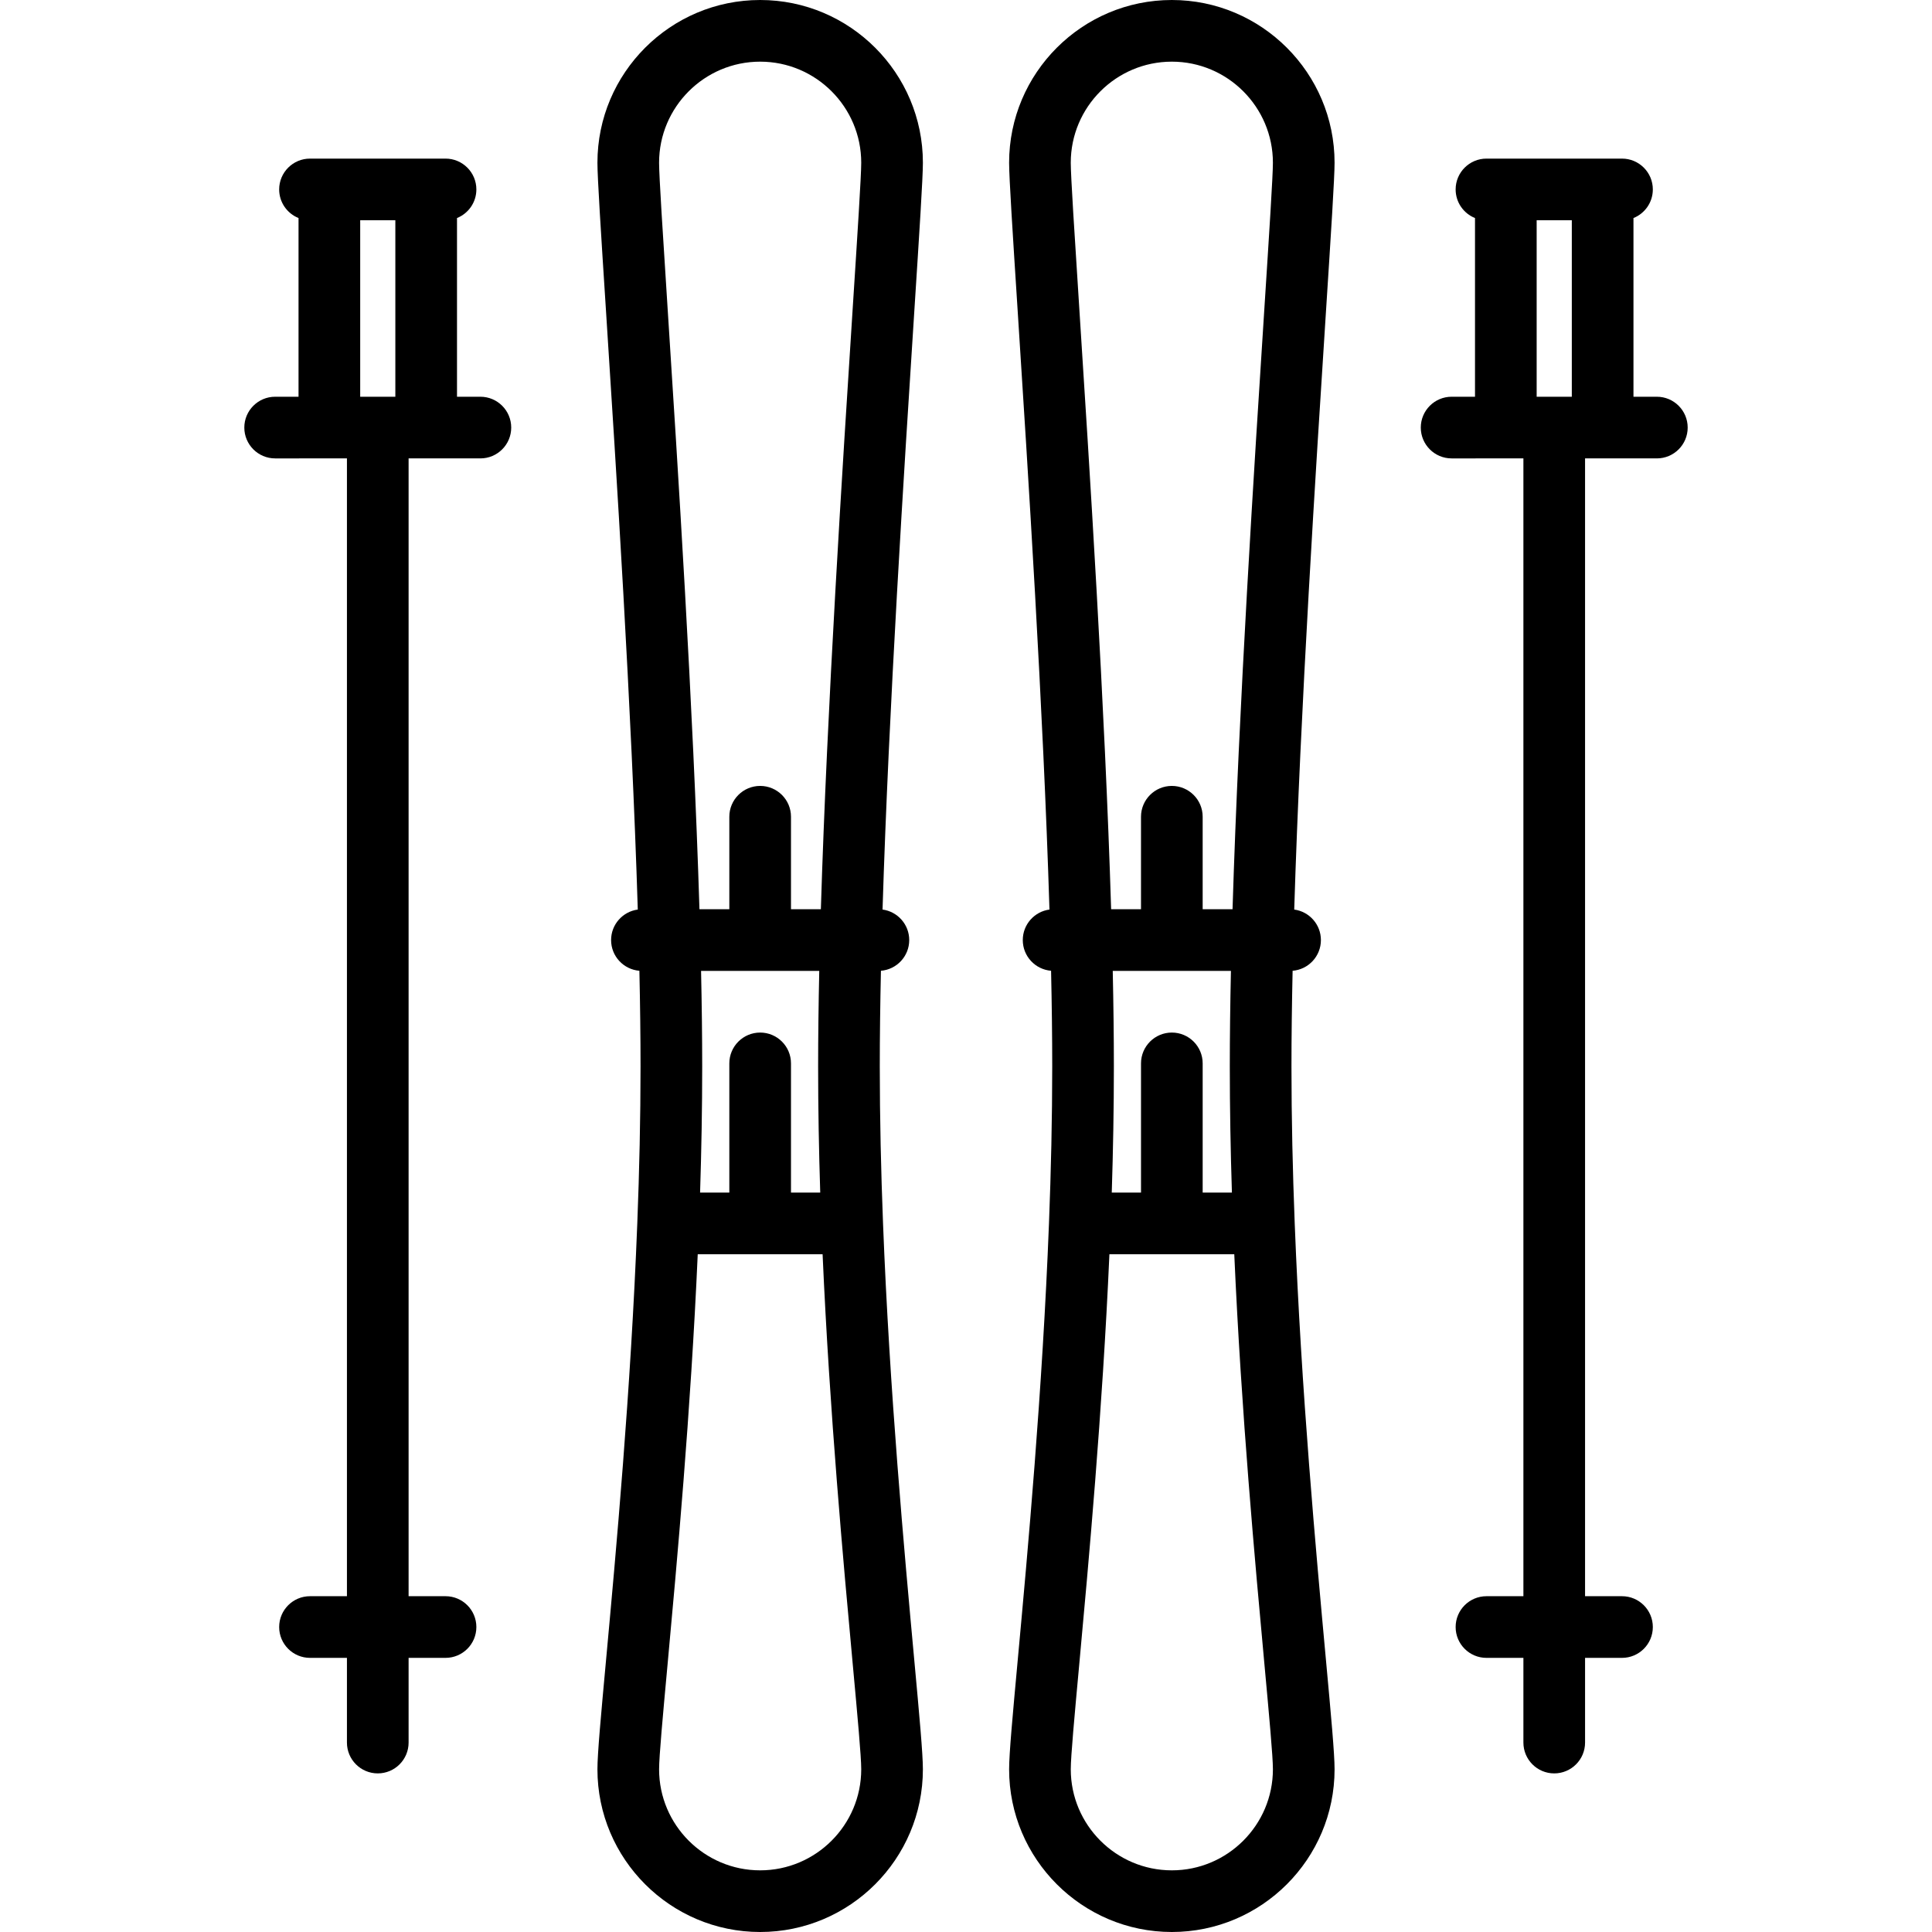 <?xml version="1.0" encoding="UTF-8"?> <!-- Generator: Adobe Illustrator 17.1.0, SVG Export Plug-In . SVG Version: 6.00 Build 0) --> <svg xmlns="http://www.w3.org/2000/svg" xmlns:xlink="http://www.w3.org/1999/xlink" version="1.1" id="Capa_1" x="0px" y="0px" viewBox="0 0 470 470" style="enable-background:new 0 0 470 470;" xml:space="preserve"> <g> <path d="M324.662,39.587C324.662,17.759,306.903,0,285.075,0s-39.587,17.759-39.587,39.587c0,3.683,0.835,16.654,2.099,36.287 c2.454,38.126,6.201,96.343,7.717,145.393c-3.663,0.495-6.49,3.625-6.49,7.424c0,3.934,3.03,7.154,6.883,7.469 c0.178,8.188,0.279,16.016,0.279,23.302c0,12.613-0.297,25.437-0.789,38.12c-1.584,40.818-5.195,80.105-7.583,106.057 c-1.273,13.842-2.115,22.987-2.115,26.773c0,21.829,17.759,39.587,39.587,39.587s39.587-17.759,39.587-39.587 c0-3.786-0.841-12.931-2.115-26.773c-2.388-25.951-5.999-65.235-7.581-106.004c0.001-0.039-0.003-0.065-0.004-0.093 c-0.491-12.669-0.787-25.479-0.787-38.079c0-7.286,0.101-15.114,0.279-23.302c3.853-0.314,6.883-3.535,6.883-7.469 c0-3.799-2.827-6.93-6.491-7.424c1.516-49.05,5.263-107.267,7.717-145.393C323.827,56.241,324.662,43.271,324.662,39.587z M285.075,15c13.558,0,24.587,11.03,24.587,24.587c0,3.201-0.913,17.376-2.068,35.324c-2.467,38.322-6.235,96.868-7.752,146.281 h-7.268v-22.5c0-4.142-3.358-7.5-7.5-7.5s-7.5,3.358-7.5,7.5v22.5h-7.268c-1.517-49.413-5.285-107.958-7.751-146.281 c-1.155-17.947-2.068-32.123-2.068-35.324C260.487,26.03,271.517,15,285.075,15z M299.689,290.124h-7.114v-31.431 c0-4.142-3.358-7.5-7.5-7.5s-7.5,3.358-7.5,7.5v31.431h-7.115c0.326-10.227,0.514-20.507,0.514-30.661 c0-7.287-0.1-15.103-0.275-23.271h14.366c0.019,0,14.385,0,14.385,0c-0.175,8.167-0.275,15.984-0.275,23.271 C299.175,269.617,299.363,279.897,299.689,290.124z M285.075,455c-13.558,0-24.587-11.03-24.587-24.587 c0-3.098,0.905-12.939,2.052-25.399c2.268-24.654,5.635-61.25,7.348-99.89h30.375c1.713,38.64,5.08,75.236,7.348,99.89 c1.146,12.459,2.052,22.301,2.052,25.399C309.662,443.97,298.632,455,285.075,455z"></path> <path d="M403.064,96.515h-5.688V53.043c2.759-1.107,4.71-3.803,4.71-6.958c0-4.142-3.358-7.5-7.5-7.5h-32.971 c-4.142,0-7.5,3.358-7.5,7.5c0,3.155,1.951,5.85,4.71,6.958v43.472h-5.688c-4.142,0-7.5,3.358-7.5,7.5s3.358,7.5,7.5,7.5H370.6 v276.796h-8.985c-4.142,0-7.5,3.358-7.5,7.5s3.358,7.5,7.5,7.5h8.985v20.604c0,4.142,3.358,7.5,7.5,7.5s7.5-3.358,7.5-7.5v-20.604 h8.986c4.142,0,7.5-3.358,7.5-7.5s-3.358-7.5-7.5-7.5H385.6V111.515h17.464c4.142,0,7.5-3.358,7.5-7.5 S407.206,96.515,403.064,96.515z M373.825,53.585h8.551v42.93h-8.551V53.585z"></path> <path d="M224.513,39.587C224.513,17.759,206.754,0,184.925,0s-39.587,17.759-39.587,39.587c0,3.683,0.835,16.654,2.099,36.287 c2.454,38.126,6.201,96.343,7.717,145.393c-3.664,0.494-6.491,3.625-6.491,7.424c0,3.934,3.03,7.154,6.883,7.469 c0.178,8.188,0.279,16.016,0.279,23.302c0,12.6-0.297,25.41-0.787,38.079c0,0.028-0.004,0.054-0.004,0.082 c-1.582,40.781-5.193,80.064-7.581,106.016c-1.273,13.842-2.115,22.987-2.115,26.773c0,21.829,17.759,39.587,39.587,39.587 s39.587-17.759,39.587-39.587c0-3.786-0.841-12.931-2.115-26.773c-2.387-25.952-5.999-65.239-7.581-106.01 c-0.493-12.73-0.791-25.554-0.791-38.167c0-7.286,0.101-15.114,0.279-23.302c3.852-0.315,6.883-3.535,6.883-7.469 c0-3.799-2.827-6.93-6.49-7.424c1.515-49.05,5.263-107.267,7.717-145.393C223.678,56.241,224.513,43.271,224.513,39.587z M184.925,15c13.558,0,24.587,11.03,24.587,24.587c0,3.201-0.913,17.376-2.068,35.324c-2.467,38.322-6.234,96.868-7.751,146.281 h-7.268v-22.5c0-4.142-3.358-7.5-7.5-7.5s-7.5,3.358-7.5,7.5v22.5h-7.268c-1.517-49.413-5.285-107.958-7.752-146.281 c-1.155-17.947-2.068-32.123-2.068-35.324C160.338,26.03,171.368,15,184.925,15z M199.54,290.124h-7.115v-31.431 c0-4.142-3.358-7.5-7.5-7.5s-7.5,3.358-7.5,7.5v31.431h-7.114c0.326-10.227,0.514-20.507,0.514-30.661 c0-7.287-0.1-15.103-0.275-23.271h14.366c0.019,0,14.386,0,14.386,0c-0.175,8.167-0.275,15.984-0.275,23.271 C199.026,269.617,199.214,279.897,199.54,290.124z M184.925,455c-13.558,0-24.587-11.03-24.587-24.587 c0-3.098,0.905-12.939,2.052-25.399c2.268-24.654,5.635-61.25,7.348-99.89h30.375c1.713,38.64,5.08,75.236,7.348,99.89 c1.146,12.459,2.052,22.301,2.052,25.399C209.513,443.97,198.483,455,184.925,455z"></path> <path d="M116.864,96.515h-5.688V53.043c2.759-1.108,4.71-3.803,4.71-6.958c0-4.142-3.358-7.5-7.5-7.5H75.414 c-4.142,0-7.5,3.358-7.5,7.5c0,3.155,1.951,5.851,4.71,6.958v43.472h-5.688c-4.142,0-7.5,3.358-7.5,7.5s3.358,7.5,7.5,7.5H84.4 v276.796h-8.986c-4.142,0-7.5,3.358-7.5,7.5s3.358,7.5,7.5,7.5H84.4v20.604c0,4.142,3.358,7.5,7.5,7.5s7.5-3.358,7.5-7.5v-20.604 h8.985c4.142,0,7.5-3.358,7.5-7.5s-3.358-7.5-7.5-7.5H99.4V111.515h17.464c4.142,0,7.5-3.358,7.5-7.5 S121.006,96.515,116.864,96.515z M87.625,53.585h8.551v42.93h-8.551V53.585z"></path> </g> <g> </g> <g> </g> <g> </g> <g> </g> <g> </g> <g> </g> <g> </g> <g> </g> <g> </g> <g> </g> <g> </g> <g> </g> <g> </g> <g> </g> <g> </g> </svg> 